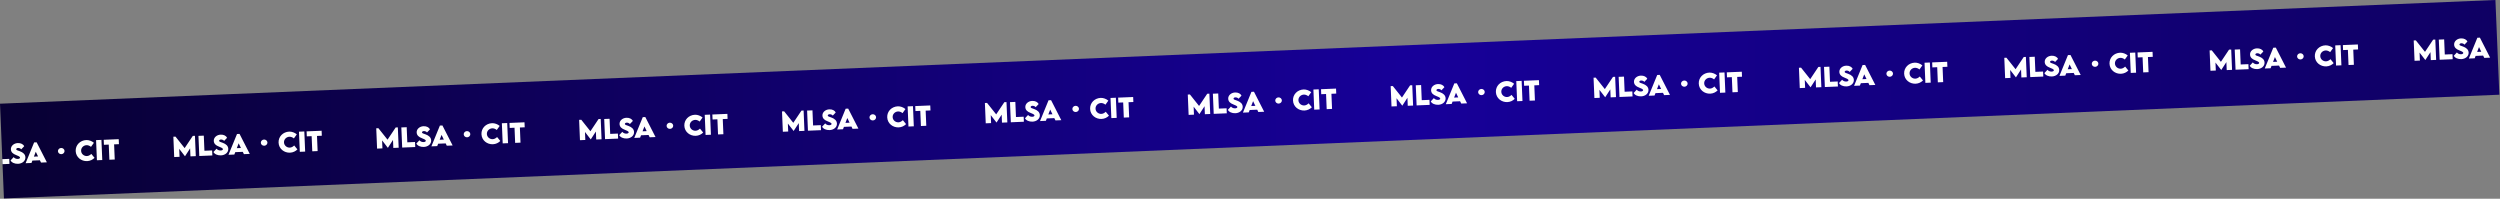 <svg width="1950" height="155" viewBox="0 0 1950 155" fill="none" xmlns="http://www.w3.org/2000/svg">
<rect x="0" y="0" width="1950" height="155" fill="#808080" stroke="none"/>
<g clip-path="url(#clip0_1_635)">
<rect width="1948.11" height="73.954" transform="translate(0.002 80.884) rotate(-2.38)" fill="url(#paint0_linear_1_635)"/>
<path d="M-7.872 112.58L-6.195 112.51L-5.536 128.369L-9.708 128.542L-9.967 122.314L-13.949 128.455L-13.978 128.456L-18.466 122.667L-18.207 128.895L-22.379 129.069L-23.038 113.21L-21.361 113.141L-14.233 122.1L-7.872 112.58ZM1.202 124.164L7.216 123.914L7.378 127.832L-2.807 128.255L-3.46 112.543L0.712 112.37L1.202 124.164ZM14.074 127.769C11.491 127.876 9.094 126.833 8.233 125.131L10.654 122.55C11.348 123.488 12.59 124.022 13.906 123.968C14.793 123.931 15.647 123.573 15.62 122.93C15.587 122.121 13.949 121.476 12.381 120.858C10.357 120.083 8.597 118.848 8.498 116.479C8.385 113.76 10.887 111.713 13.87 111.589C16.268 111.489 18.186 112.542 18.865 114.066L16.554 116.486C16.051 115.677 14.828 115.367 14.077 115.398C13.22 115.433 12.624 115.898 12.646 116.434C12.676 117.155 13.797 117.343 15.522 117.984C18.021 118.915 19.712 120.348 19.808 122.668C19.932 125.66 17.222 127.638 14.074 127.769ZM31.989 126.809L31.124 125.01L25.256 125.254L24.533 127.119L19.971 127.309L26.611 111.098L28.59 111.016L36.561 126.619L31.989 126.809ZM26.445 122.148L29.672 122.014L27.909 118.357L26.445 122.148Z" fill="white"/>
<path d="M67.951 125.666C63.516 125.851 59.237 122.748 59.032 117.816C58.839 113.167 62.453 109.433 67.346 109.23C69.374 109.175 71.585 109.971 73.254 111.367L70.984 114.546C69.983 113.709 68.682 113.187 67.522 113.235C65.105 113.336 63.163 115.262 63.264 117.669C63.365 120.106 65.545 121.812 67.787 121.719C69.102 121.664 70.256 120.991 71.232 120.043L73.742 123.112C72.297 124.539 70.339 125.567 67.951 125.666ZM75.597 124.997L74.944 109.285L79.116 109.112L79.769 124.824L75.597 124.997ZM92.606 108.551L92.768 112.45L89.005 112.606L89.496 124.419L85.315 124.593L84.824 112.78L81.052 112.937L80.89 109.038L92.606 108.551Z" fill="white"/>
<path d="M47.874 120.255C46.451 120.314 45.246 119.281 45.19 117.936C45.136 116.62 46.269 115.469 47.673 115.411C49.066 115.353 50.292 116.415 50.346 117.721C50.401 119.047 49.278 120.197 47.874 120.255Z" fill="white"/>
<path d="M150.38 106.004L152.056 105.934L152.715 121.793L148.544 121.966L148.285 115.738L144.303 121.879L144.273 121.88L139.786 116.091L140.044 122.319L135.873 122.493L135.214 106.634L136.89 106.565L144.019 115.525L150.38 106.004ZM159.453 117.588L165.467 117.338L165.63 121.256L155.445 121.679L154.792 105.967L158.963 105.794L159.453 117.588ZM172.326 121.193C169.743 121.3 167.346 120.257 166.485 118.555L168.906 115.974C169.599 116.912 170.842 117.446 172.158 117.392C173.045 117.355 173.899 116.997 173.872 116.354C173.839 115.545 172.201 114.9 170.632 114.282C168.608 113.507 166.848 112.272 166.75 109.903C166.637 107.184 169.139 105.137 172.122 105.013C174.52 104.913 176.438 105.966 177.116 107.49L174.805 109.91C174.303 109.101 173.079 108.791 172.329 108.822C171.471 108.857 170.875 109.322 170.898 109.858C170.928 110.579 172.048 110.767 173.774 111.408C176.273 112.339 177.963 113.772 178.06 116.092C178.184 119.084 175.474 121.062 172.326 121.193ZM190.241 120.233L189.376 118.434L183.508 118.678L182.785 120.543L178.223 120.733L184.863 104.522L186.841 104.44L194.813 120.043L190.241 120.233ZM184.697 115.572L187.923 115.438L186.16 111.782L184.697 115.572Z" fill="white"/>
<path d="M226.202 119.09C221.767 119.275 217.489 116.172 217.284 111.24C217.091 106.591 220.704 102.857 225.597 102.654C227.626 102.599 229.836 103.395 231.505 104.791L229.236 107.97C228.234 107.133 226.933 106.611 225.774 106.659C223.356 106.76 221.415 108.686 221.515 111.093C221.617 113.53 223.796 115.236 226.038 115.143C227.354 115.088 228.508 114.415 229.484 113.467L231.993 116.536C230.549 117.963 228.59 118.991 226.202 119.09ZM233.849 118.421L233.196 102.709L237.368 102.536L238.02 118.248L233.849 118.421ZM250.857 101.975L251.019 105.874L247.257 106.03L247.748 117.844L243.567 118.017L243.076 106.204L239.304 106.361L239.142 102.462L250.857 101.975Z" fill="white"/>
<path d="M206.126 113.679C204.703 113.739 203.498 112.705 203.442 111.36C203.387 110.044 204.521 108.893 205.924 108.835C207.318 108.777 208.544 109.839 208.598 111.145C208.653 112.471 207.529 113.621 206.126 113.679Z" fill="white"/>
<path d="M308.632 99.428L310.308 99.358L310.967 115.216L306.795 115.39L306.537 109.161L302.554 115.302L302.525 115.304L298.037 109.515L298.296 115.743L294.124 115.916L293.465 100.058L295.142 99.988L302.271 108.948L308.632 99.428ZM317.705 111.011L323.719 110.761L323.882 114.68L313.696 115.103L313.043 99.391L317.215 99.218L317.705 111.011ZM330.577 114.616C327.994 114.724 325.598 113.681 324.736 111.979L327.158 109.398C327.851 110.336 329.094 110.87 330.41 110.815C331.296 110.779 332.151 110.421 332.124 109.778C332.09 108.969 330.452 108.324 328.884 107.706C326.86 106.93 325.1 105.695 325.002 103.327C324.889 100.607 327.391 98.56 330.374 98.436C332.771 98.337 334.69 99.39 335.368 100.914L333.057 103.334C332.555 102.525 331.331 102.214 330.581 102.245C329.723 102.281 329.127 102.745 329.149 103.281C329.179 104.003 330.3 104.19 332.026 104.831C334.525 105.762 336.215 107.196 336.311 109.516C336.436 112.508 333.725 114.485 330.577 114.616ZM348.493 113.657L347.627 111.857L341.76 112.101L341.037 113.967L336.475 114.156L343.114 97.946L345.093 97.864L353.064 113.467L348.493 113.657ZM342.949 108.996L346.175 108.862L344.412 105.205L342.949 108.996Z" fill="white"/>
<path d="M384.454 112.514C380.019 112.698 375.741 109.595 375.536 104.663C375.342 100.014 378.956 96.281 383.849 96.077C385.878 96.022 388.088 96.819 389.757 98.214L387.487 101.394C386.486 100.557 385.185 100.035 384.025 100.083C381.608 100.183 379.667 102.109 379.767 104.517C379.868 106.954 382.048 108.66 384.29 108.566C385.606 108.512 386.759 107.839 387.735 106.89L390.245 109.959C388.801 111.386 386.842 112.415 384.454 112.514ZM392.1 111.845L391.448 96.133L395.619 95.959L396.272 111.671L392.1 111.845ZM409.109 95.399L409.271 99.297L405.509 99.454L406 111.267L401.818 111.441L401.327 99.628L397.555 99.784L397.393 95.886L409.109 95.399Z" fill="white"/>
<path d="M364.377 107.103C362.954 107.162 361.749 106.128 361.694 104.783C361.639 103.467 362.772 102.317 364.176 102.259C365.57 102.201 366.795 103.263 366.85 104.569C366.905 105.895 365.781 107.045 364.377 107.103Z" fill="white"/>
<path d="M466.88 92.852L468.556 92.782L469.215 108.64L465.043 108.814L464.784 102.585L460.802 108.726L460.773 108.728L456.285 102.939L456.544 109.167L452.372 109.34L451.713 93.482L453.39 93.412L460.519 102.372L466.88 92.852ZM475.953 104.435L481.967 104.185L482.13 108.104L471.944 108.527L471.291 92.815L475.463 92.641L475.953 104.435ZM488.825 108.04C486.242 108.148 483.846 107.105 482.984 105.403L485.406 102.822C486.099 103.76 487.341 104.294 488.657 104.239C489.544 104.202 490.398 103.845 490.372 103.201C490.338 102.392 488.7 101.748 487.132 101.129C485.108 100.354 483.348 99.119 483.249 96.751C483.136 94.031 485.639 91.984 488.621 91.86C491.019 91.761 492.937 92.814 493.616 94.338L491.305 96.758C490.803 95.949 489.579 95.638 488.828 95.669C487.971 95.705 487.375 96.169 487.397 96.705C487.427 97.427 488.548 97.614 490.274 98.255C492.773 99.186 494.463 100.62 494.559 102.94C494.684 105.932 491.973 107.909 488.825 108.04ZM506.741 107.081L505.875 105.281L500.007 105.525L499.284 107.391L494.723 107.58L501.362 91.37L503.341 91.288L511.312 106.891L506.741 107.081ZM501.197 102.42L504.423 102.286L502.66 98.629L501.197 102.42Z" fill="white"/>
<path d="M542.702 105.938C538.267 106.122 533.988 103.019 533.783 98.087C533.59 93.438 537.204 89.705 542.097 89.501C544.125 89.446 546.336 90.243 548.005 91.638L545.735 94.818C544.734 93.981 543.433 93.459 542.273 93.507C539.856 93.607 537.915 95.533 538.015 97.941C538.116 100.378 540.296 102.084 542.538 101.99C543.854 101.936 545.007 101.263 545.983 100.314L548.493 103.383C547.049 104.81 545.09 105.839 542.702 105.938ZM550.348 105.269L549.695 89.557L553.867 89.383L554.52 105.095L550.348 105.269ZM567.357 88.823L567.519 92.721L563.757 92.878L564.247 104.691L560.066 104.865L559.575 93.052L555.803 93.208L555.641 89.309L567.357 88.823Z" fill="white"/>
<path d="M522.625 100.527C521.202 100.586 519.997 99.552 519.941 98.207C519.887 96.891 521.02 95.741 522.424 95.683C523.818 95.625 525.043 96.687 525.098 97.993C525.153 99.319 524.029 100.469 522.625 100.527Z" fill="white"/>
<path d="M625.131 86.276L626.808 86.206L627.467 102.064L623.295 102.238L623.036 96.009L619.054 102.15L619.025 102.152L614.537 96.363L614.796 102.591L610.624 102.764L609.965 86.906L611.641 86.836L618.77 95.796L625.131 86.276ZM634.205 97.859L640.219 97.609L640.381 101.528L630.196 101.951L629.543 86.239L633.715 86.066L634.205 97.859ZM647.077 101.464C644.494 101.572 642.097 100.529 641.236 98.827L643.657 96.246C644.351 97.184 645.593 97.718 646.909 97.663C647.796 97.626 648.65 97.269 648.623 96.626C648.59 95.817 646.952 95.172 645.384 94.553C643.36 93.778 641.6 92.543 641.501 90.175C641.388 87.455 643.89 85.408 646.873 85.284C649.271 85.185 651.189 86.238 651.868 87.762L649.557 90.182C649.054 89.373 647.831 89.062 647.08 89.093C646.222 89.129 645.627 89.593 645.649 90.129C645.679 90.851 646.8 91.038 648.525 91.679C651.024 92.611 652.715 94.044 652.811 96.364C652.935 99.356 650.225 101.333 647.077 101.464ZM664.992 100.505L664.127 98.705L658.259 98.949L657.536 100.815L652.974 101.004L659.614 84.794L661.593 84.712L669.564 100.315L664.992 100.505ZM659.448 95.844L662.674 95.71L660.911 92.053L659.448 95.844Z" fill="white"/>
<path d="M700.953 99.362C696.519 99.546 692.24 96.443 692.035 91.511C691.842 86.862 695.456 83.129 700.349 82.925C702.377 82.87 704.588 83.667 706.257 85.062L703.987 88.242C702.985 87.405 701.685 86.883 700.525 86.931C698.108 87.031 696.166 88.957 696.267 91.365C696.368 93.802 698.548 95.508 700.789 95.415C702.105 95.36 703.259 94.687 704.235 93.738L706.745 96.807C705.3 98.234 703.341 99.263 700.953 99.362ZM708.6 98.693L707.947 82.981L712.119 82.807L712.772 98.519L708.6 98.693ZM725.609 82.247L725.771 86.145L722.008 86.302L722.499 98.115L718.318 98.289L717.827 86.476L714.055 86.632L713.893 82.734L725.609 82.247Z" fill="white"/>
<path d="M680.877 93.951C679.454 94.01 678.249 92.976 678.193 91.631C678.138 90.316 679.272 89.165 680.676 89.107C682.069 89.049 683.295 90.111 683.349 91.417C683.404 92.743 682.28 93.893 680.877 93.951Z" fill="white"/>
<path d="M783.383 79.699L785.059 79.63L785.718 95.488L781.547 95.661L781.288 89.433L777.306 95.574L777.276 95.575L772.789 89.786L773.047 96.014L768.876 96.188L768.217 80.33L769.893 80.26L777.022 89.22L783.383 79.699ZM792.456 91.283L798.47 91.033L798.633 94.951L788.448 95.375L787.795 79.662L791.966 79.489L792.456 91.283ZM805.328 94.888C802.745 94.995 800.349 93.952 799.487 92.25L801.909 89.67C802.602 90.608 803.845 91.142 805.161 91.087C806.048 91.05 806.902 90.692 806.875 90.049C806.841 89.24 805.204 88.595 803.635 87.977C801.611 87.202 799.851 85.967 799.753 83.598C799.64 80.879 802.142 78.832 805.125 78.708C807.523 78.608 809.441 79.661 810.119 81.186L807.808 83.605C807.306 82.796 806.082 82.486 805.332 82.517C804.474 82.553 803.878 83.017 803.901 83.553C803.931 84.274 805.051 84.462 806.777 85.103C809.276 86.034 810.966 87.468 811.063 89.787C811.187 92.779 808.477 94.757 805.328 94.888ZM823.244 93.929L822.379 92.129L816.511 92.373L815.788 94.238L811.226 94.428L817.866 78.218L819.844 78.135L827.816 93.739L823.244 93.929ZM817.7 89.267L820.926 89.133L819.163 85.477L817.7 89.267Z" fill="white"/>
<path d="M859.205 92.786C854.77 92.97 850.492 89.867 850.287 84.935C850.094 80.286 853.707 76.552 858.6 76.349C860.629 76.294 862.839 77.091 864.508 78.486L862.239 81.665C861.237 80.828 859.936 80.306 858.776 80.355C856.359 80.455 854.418 82.381 854.518 84.788C854.619 87.225 856.799 88.931 859.041 88.838C860.357 88.783 861.51 88.111 862.486 87.162L864.996 90.231C863.552 91.658 861.593 92.686 859.205 92.786ZM866.852 92.116L866.199 76.404L870.371 76.231L871.023 91.943L866.852 92.116ZM883.86 75.67L884.022 79.569L880.26 79.725L880.751 91.539L876.569 91.713L876.079 79.899L872.306 80.056L872.144 76.157L883.86 75.67Z" fill="white"/>
<path d="M839.129 87.375C837.706 87.434 836.501 86.4 836.445 85.055C836.39 83.739 837.524 82.589 838.927 82.53C840.321 82.472 841.547 83.535 841.601 84.841C841.656 86.166 840.532 87.316 839.129 87.375Z" fill="white"/>
<path d="M941.635 73.124L943.311 73.054L943.97 88.912L939.798 89.086L939.54 82.857L935.557 88.998L935.528 88.999L931.04 83.21L931.299 89.439L927.127 89.612L926.468 73.754L928.145 73.684L935.274 82.644L941.635 73.124ZM950.708 84.707L956.722 84.457L956.885 88.376L946.699 88.799L946.046 73.087L950.218 72.913L950.708 84.707ZM963.58 88.312C960.997 88.419 958.601 87.377 957.739 85.674L960.161 83.094C960.854 84.032 962.097 84.566 963.412 84.511C964.299 84.474 965.154 84.117 965.127 83.473C965.093 82.664 963.455 82.02 961.887 81.401C959.863 80.626 958.103 79.391 958.005 77.023C957.892 74.303 960.394 72.256 963.376 72.132C965.774 72.033 967.693 73.085 968.371 74.61L966.06 77.03C965.558 76.221 964.334 75.91 963.584 75.941C962.726 75.977 962.13 76.441 962.152 76.977C962.182 77.698 963.303 77.886 965.029 78.527C967.528 79.458 969.218 80.892 969.314 83.212C969.439 86.204 966.728 88.181 963.58 88.312ZM981.496 87.353L980.63 85.553L974.763 85.797L974.039 87.663L969.478 87.852L976.117 71.642L978.096 71.56L986.067 87.163L981.496 87.353ZM975.952 82.692L979.178 82.558L977.415 78.901L975.952 82.692Z" fill="white"/>
<path d="M1017.46 86.21C1013.02 86.394 1008.74 83.291 1008.54 78.359C1008.35 73.71 1011.96 69.977 1016.85 69.773C1018.88 69.718 1021.09 70.515 1022.76 71.91L1020.49 75.09C1019.49 74.253 1018.19 73.731 1017.03 73.779C1014.61 73.879 1012.67 75.805 1012.77 78.213C1012.87 80.65 1015.05 82.356 1017.29 82.262C1018.61 82.208 1019.76 81.535 1020.74 80.586L1023.25 83.655C1021.8 85.082 1019.84 86.111 1017.46 86.21ZM1025.1 85.541L1024.45 69.829L1028.62 69.655L1029.28 85.367L1025.1 85.541ZM1042.11 69.095L1042.27 72.993L1038.51 73.15L1039 84.963L1034.82 85.137L1034.33 73.323L1030.56 73.48L1030.4 69.581L1042.11 69.095Z" fill="white"/>
<path d="M997.38 80.799C995.957 80.858 994.752 79.824 994.696 78.479C994.642 77.163 995.775 76.013 997.179 75.955C998.573 75.897 999.798 76.959 999.853 78.265C999.908 79.591 998.784 80.74 997.38 80.799Z" fill="white"/>
<path d="M1099.89 66.547L1101.56 66.478L1102.22 82.336L1098.05 82.509L1097.79 76.281L1093.81 82.422L1093.78 82.423L1089.29 76.634L1089.55 82.863L1085.38 83.036L1084.72 67.178L1086.4 67.108L1093.53 76.068L1099.89 66.547ZM1108.96 78.131L1114.97 77.881L1115.14 81.799L1104.95 82.223L1104.3 66.511L1108.47 66.337L1108.96 78.131ZM1121.83 81.736C1119.25 81.843 1116.85 80.8 1115.99 79.098L1118.41 76.518C1119.11 77.456 1120.35 77.99 1121.66 77.935C1122.55 77.898 1123.41 77.54 1123.38 76.897C1123.35 76.088 1121.71 75.444 1120.14 74.825C1118.11 74.05 1116.35 72.815 1116.26 70.446C1116.14 67.727 1118.65 65.68 1121.63 65.556C1124.03 65.456 1125.94 66.509 1126.62 68.034L1124.31 70.453C1123.81 69.644 1122.59 69.334 1121.84 69.365C1120.98 69.401 1120.38 69.865 1120.4 70.401C1120.43 71.122 1121.56 71.31 1123.28 71.951C1125.78 72.882 1127.47 74.316 1127.57 76.635C1127.69 79.628 1124.98 81.605 1121.83 81.736ZM1139.75 80.777L1138.88 78.977L1133.01 79.221L1132.29 81.087L1127.73 81.276L1134.37 65.066L1136.35 64.984L1144.32 80.587L1139.75 80.777ZM1134.2 76.115L1137.43 75.981L1135.67 72.325L1134.2 76.115Z" fill="white"/>
<path d="M1175.71 79.634C1171.27 79.818 1167 76.715 1166.79 71.783C1166.6 67.134 1170.21 63.4 1175.1 63.197C1177.13 63.142 1179.34 63.939 1181.01 65.334L1178.74 68.513C1177.74 67.676 1176.44 67.154 1175.28 67.203C1172.86 67.303 1170.92 69.229 1171.02 71.636C1171.12 74.073 1173.3 75.779 1175.54 75.686C1176.86 75.631 1178.01 74.959 1178.99 74.01L1181.5 77.079C1180.06 78.506 1178.1 79.534 1175.71 79.634ZM1183.36 78.964L1182.7 63.252L1186.87 63.079L1187.53 78.791L1183.36 78.964ZM1200.36 62.518L1200.53 66.417L1196.76 66.573L1197.25 78.387L1193.07 78.561L1192.58 66.747L1188.81 66.904L1188.65 63.005L1200.36 62.518Z" fill="white"/>
<path d="M1155.63 74.223C1154.21 74.282 1153 73.248 1152.95 71.903C1152.89 70.587 1154.03 69.437 1155.43 69.378C1156.82 69.32 1158.05 70.383 1158.1 71.689C1158.16 73.014 1157.04 74.164 1155.63 74.223Z" fill="white"/>
<path d="M1258.13 59.971L1259.81 59.901L1260.47 75.76L1256.3 75.933L1256.04 69.705L1252.06 75.846L1252.03 75.847L1247.54 70.058L1247.8 76.286L1243.63 76.46L1242.97 60.601L1244.64 60.532L1251.77 69.491L1258.13 59.971ZM1267.21 71.555L1273.22 71.305L1273.38 75.223L1263.2 75.646L1262.55 59.934L1266.72 59.761L1267.21 71.555ZM1280.08 75.159C1277.5 75.267 1275.1 74.224 1274.24 72.522L1276.66 69.941C1277.35 70.879 1278.6 71.413 1279.91 71.359C1280.8 71.322 1281.65 70.964 1281.63 70.321C1281.59 69.512 1279.95 68.867 1278.39 68.249C1276.36 67.474 1274.6 66.238 1274.5 63.87C1274.39 61.151 1276.89 59.103 1279.88 58.98C1282.27 58.88 1284.19 59.933 1284.87 61.457L1282.56 63.877C1282.06 63.068 1280.83 62.757 1280.08 62.789C1279.23 62.824 1278.63 63.288 1278.65 63.825C1278.68 64.546 1279.8 64.734 1281.53 65.375C1284.03 66.306 1285.72 67.739 1285.81 70.059C1285.94 73.051 1283.23 75.029 1280.08 75.159ZM1298 74.2L1297.13 72.401L1291.26 72.644L1290.54 74.51L1285.98 74.7L1292.62 58.489L1294.6 58.407L1302.57 74.01L1298 74.2ZM1292.45 69.539L1295.68 69.405L1293.91 65.748L1292.45 69.539Z" fill="white"/>
<path d="M1333.96 73.057C1329.52 73.242 1325.24 70.139 1325.04 65.207C1324.84 60.557 1328.46 56.824 1333.35 56.621C1335.38 56.566 1337.59 57.362 1339.26 58.757L1336.99 61.937C1335.99 61.1 1334.69 60.578 1333.53 60.626C1331.11 60.727 1329.17 62.653 1329.27 65.06C1329.37 67.497 1331.55 69.203 1333.79 69.11C1335.11 69.055 1336.26 68.382 1337.24 67.434L1339.75 70.502C1338.3 71.93 1336.34 72.958 1333.96 73.057ZM1341.6 72.388L1340.95 56.676L1345.12 56.502L1345.77 72.215L1341.6 72.388ZM1358.61 55.942L1358.77 59.841L1355.01 59.997L1355.5 71.81L1351.32 71.984L1350.83 60.171L1347.06 60.328L1346.9 56.429L1358.61 55.942Z" fill="white"/>
<path d="M1313.88 67.646C1312.46 67.705 1311.25 66.672 1311.2 65.326C1311.14 64.011 1312.27 62.86 1313.68 62.802C1315.07 62.744 1316.3 63.806 1316.35 65.112C1316.41 66.438 1315.28 67.588 1313.88 67.646Z" fill="white"/>
<path d="M1418.32 52.216L1420 52.146L1420.66 68.004L1416.49 68.178L1416.23 61.95L1412.25 68.09L1412.22 68.092L1407.73 62.303L1407.99 68.531L1403.82 68.704L1403.16 52.846L1404.83 52.776L1411.96 61.736L1418.32 52.216ZM1427.4 63.799L1433.41 63.55L1433.57 67.468L1423.39 67.891L1422.74 52.179L1426.91 52.006L1427.4 63.799ZM1440.27 67.404C1437.69 67.512 1435.29 66.469 1434.43 64.767L1436.85 62.186C1437.54 63.124 1438.79 63.658 1440.1 63.603C1440.99 63.567 1441.84 63.209 1441.82 62.566C1441.78 61.757 1440.14 61.112 1438.58 60.494C1436.55 59.718 1434.79 58.483 1434.69 56.115C1434.58 53.395 1437.08 51.348 1440.07 51.224C1442.46 51.125 1444.38 52.178 1445.06 53.702L1442.75 56.122C1442.25 55.313 1441.02 55.002 1440.27 55.033C1439.42 55.069 1438.82 55.533 1438.84 56.069C1438.87 56.791 1439.99 56.978 1441.72 57.619C1444.22 58.55 1445.91 59.984 1446 62.304C1446.13 65.296 1443.42 67.273 1440.27 67.404ZM1458.19 66.445L1457.32 64.645L1451.45 64.889L1450.73 66.755L1446.17 66.945L1452.81 50.734L1454.79 50.652L1462.76 66.255L1458.19 66.445ZM1452.64 61.784L1455.87 61.65L1454.1 57.993L1452.64 61.784Z" fill="white"/>
<path d="M1494.15 65.302C1489.71 65.486 1485.43 62.383 1485.23 57.452C1485.04 52.802 1488.65 49.069 1493.54 48.865C1495.57 48.81 1497.78 49.607 1499.45 51.002L1497.18 54.182C1496.18 53.345 1494.88 52.823 1493.72 52.871C1491.3 52.971 1489.36 54.898 1489.46 57.305C1489.56 59.742 1491.74 61.448 1493.98 61.355C1495.3 61.3 1496.45 60.627 1497.43 59.678L1499.94 62.747C1498.49 64.174 1496.53 65.203 1494.15 65.302ZM1501.79 64.633L1501.14 48.921L1505.31 48.747L1505.96 64.46L1501.79 64.633ZM1518.8 48.187L1518.96 52.086L1515.2 52.242L1515.69 64.055L1511.51 64.229L1511.02 52.416L1507.25 52.572L1507.09 48.674L1518.8 48.187Z" fill="white"/>
<path d="M1474.07 59.891C1472.65 59.95 1471.44 58.916 1471.39 57.571C1471.33 56.256 1472.46 55.105 1473.87 55.047C1475.26 54.989 1476.49 56.051 1476.54 57.357C1476.6 58.683 1475.47 59.833 1474.07 59.891Z" fill="white"/>
<path d="M1578.51 44.461L1580.19 44.391L1580.85 60.249L1576.68 60.423L1576.42 54.194L1572.44 60.335L1572.41 60.337L1567.92 54.547L1568.18 60.776L1564.01 60.949L1563.35 45.091L1565.02 45.021L1572.15 53.981L1578.51 44.461ZM1587.59 56.044L1593.6 55.794L1593.76 59.713L1583.58 60.136L1582.93 44.424L1587.1 44.25L1587.59 56.044ZM1600.46 59.649C1597.88 59.757 1595.48 58.714 1594.62 57.012L1597.04 54.431C1597.73 55.369 1598.98 55.903 1600.29 55.848C1601.18 55.811 1602.03 55.454 1602.01 54.81C1601.97 54.001 1600.33 53.357 1598.77 52.738C1596.74 51.963 1594.98 50.728 1594.88 48.36C1594.77 45.64 1597.27 43.593 1600.26 43.469C1602.65 43.37 1604.57 44.422 1605.25 45.947L1602.94 48.367C1602.44 47.557 1601.21 47.247 1600.46 47.278C1599.61 47.314 1599.01 47.778 1599.03 48.314C1599.06 49.035 1600.18 49.223 1601.91 49.864C1604.41 50.795 1606.1 52.229 1606.19 54.548C1606.32 57.541 1603.61 59.518 1600.46 59.649ZM1618.38 58.69L1617.51 56.89L1611.64 57.134L1610.92 59L1606.36 59.189L1613 42.979L1614.98 42.897L1622.95 58.5L1618.38 58.69ZM1612.83 54.029L1616.06 53.895L1614.29 50.238L1612.83 54.029Z" fill="white"/>
<path d="M1654.34 57.547C1649.9 57.731 1645.62 54.628 1645.42 49.696C1645.23 45.047 1648.84 41.314 1653.73 41.11C1655.76 41.055 1657.97 41.852 1659.64 43.247L1657.37 46.427C1656.37 45.59 1655.07 45.068 1653.91 45.116C1651.49 45.216 1649.55 47.142 1649.65 49.55C1649.75 51.987 1651.93 53.693 1654.17 53.599C1655.49 53.545 1656.64 52.872 1657.62 51.923L1660.13 54.992C1658.68 56.419 1656.72 57.448 1654.34 57.547ZM1661.98 56.878L1661.33 41.166L1665.5 40.992L1666.15 56.704L1661.98 56.878ZM1678.99 40.432L1679.15 44.33L1675.39 44.487L1675.88 56.3L1671.7 56.474L1671.21 44.66L1667.44 44.817L1667.28 40.919L1678.99 40.432Z" fill="white"/>
<path d="M1634.26 52.136C1632.84 52.195 1631.63 51.161 1631.58 49.816C1631.52 48.5 1632.66 47.35 1634.06 47.292C1635.45 47.234 1636.68 48.296 1636.73 49.602C1636.79 50.928 1635.66 52.078 1634.26 52.136Z" fill="white"/>
<path d="M1738.66 38.705L1740.34 38.635L1741 54.494L1736.83 54.667L1736.57 48.439L1732.59 54.58L1732.56 54.581L1728.07 48.792L1728.33 55.02L1724.16 55.194L1723.5 39.335L1725.17 39.266L1732.3 48.225L1738.66 38.705ZM1747.74 50.289L1753.75 50.039L1753.91 53.957L1743.73 54.38L1743.08 38.668L1747.25 38.495L1747.74 50.289ZM1760.61 53.894C1758.03 54.001 1755.63 52.958 1754.77 51.256L1757.19 48.675C1757.88 49.613 1759.13 50.147 1760.44 50.093C1761.33 50.056 1762.18 49.698 1762.16 49.055C1762.12 48.246 1760.48 47.601 1758.92 46.983C1756.89 46.208 1755.13 44.973 1755.03 42.604C1754.92 39.885 1757.42 37.838 1760.41 37.714C1762.8 37.614 1764.72 38.667 1765.4 40.191L1763.09 42.611C1762.59 41.802 1761.36 41.492 1760.61 41.523C1759.76 41.558 1759.16 42.023 1759.18 42.559C1759.21 43.28 1760.33 43.468 1762.06 44.109C1764.56 45.04 1766.25 46.473 1766.34 48.793C1766.47 51.785 1763.76 53.763 1760.61 53.894ZM1778.53 52.934L1777.66 51.135L1771.79 51.379L1771.07 53.244L1766.51 53.434L1773.15 37.223L1775.13 37.141L1783.1 52.744L1778.53 52.934ZM1772.98 48.273L1776.21 48.139L1774.44 44.483L1772.98 48.273Z" fill="white"/>
<path d="M1814.49 51.791C1810.05 51.976 1805.77 48.873 1805.57 43.941C1805.37 39.291 1808.99 35.558 1813.88 35.355C1815.91 35.3 1818.12 36.096 1819.79 37.492L1817.52 40.671C1816.52 39.834 1815.22 39.312 1814.06 39.36C1811.64 39.461 1809.7 41.387 1809.8 43.794C1809.9 46.231 1812.08 47.937 1814.32 47.844C1815.64 47.789 1816.79 47.116 1817.77 46.168L1820.28 49.237C1818.83 50.664 1816.87 51.692 1814.49 51.791ZM1822.13 51.122L1821.48 35.41L1825.65 35.237L1826.3 50.949L1822.13 51.122ZM1839.14 34.676L1839.3 38.575L1835.54 38.731L1836.03 50.544L1831.85 50.718L1831.36 38.905L1827.59 39.062L1827.43 35.163L1839.14 34.676Z" fill="white"/>
<path d="M1794.41 46.38C1792.99 46.44 1791.78 45.406 1791.73 44.061C1791.67 42.745 1792.8 41.594 1794.21 41.536C1795.6 41.478 1796.83 42.54 1796.88 43.846C1796.94 45.172 1795.81 46.322 1794.41 46.38Z" fill="white"/>
<path d="M1897.85 30.93L1899.53 30.86L1900.19 46.718L1896.02 46.892L1895.76 40.663L1891.78 46.804L1891.75 46.805L1887.26 41.017L1887.52 47.245L1883.35 47.418L1882.69 31.56L1884.36 31.49L1891.49 40.45L1897.85 30.93ZM1906.93 42.513L1912.94 42.263L1913.1 46.182L1902.92 46.605L1902.27 30.893L1906.44 30.719L1906.93 42.513ZM1919.8 46.118C1917.22 46.225 1914.82 45.183 1913.96 43.481L1916.38 40.9C1917.07 41.838 1918.32 42.372 1919.63 42.317C1920.52 42.28 1921.37 41.923 1921.35 41.279C1921.31 40.47 1919.67 39.826 1918.11 39.207C1916.08 38.432 1914.32 37.197 1914.22 34.829C1914.11 32.109 1916.61 30.062 1919.6 29.938C1921.99 29.839 1923.91 30.892 1924.59 32.416L1922.28 34.836C1921.78 34.026 1920.55 33.716 1919.8 33.747C1918.95 33.783 1918.35 34.247 1918.37 34.783C1918.4 35.504 1919.52 35.692 1921.25 36.333C1923.75 37.264 1925.44 38.698 1925.53 41.017C1925.66 44.01 1922.95 45.987 1919.8 46.118ZM1937.72 45.159L1936.85 43.359L1930.98 43.603L1930.26 45.469L1925.7 45.658L1932.34 29.448L1934.32 29.366L1942.29 44.969L1937.72 45.159ZM1932.17 40.498L1935.4 40.364L1933.63 36.707L1932.17 40.498Z" fill="white"/>
</g>
<defs>
<linearGradient id="paint0_linear_1_635" x1="1948.11" y1="73.954" x2="-1.78549e-07" y2="4.70336e-06" gradientUnits="userSpaceOnUse">
<stop stop-color="#0F0063"/>
<stop offset="0.433" stop-color="#170099"/>
<stop offset="1" stop-color="#080033"/>
</linearGradient>
<clipPath id="clip0_1_635">
<rect width="1948.11" height="73.954" fill="white" transform="translate(0.002 80.884) rotate(-2.38)"/>
</clipPath>
</defs>
</svg>
